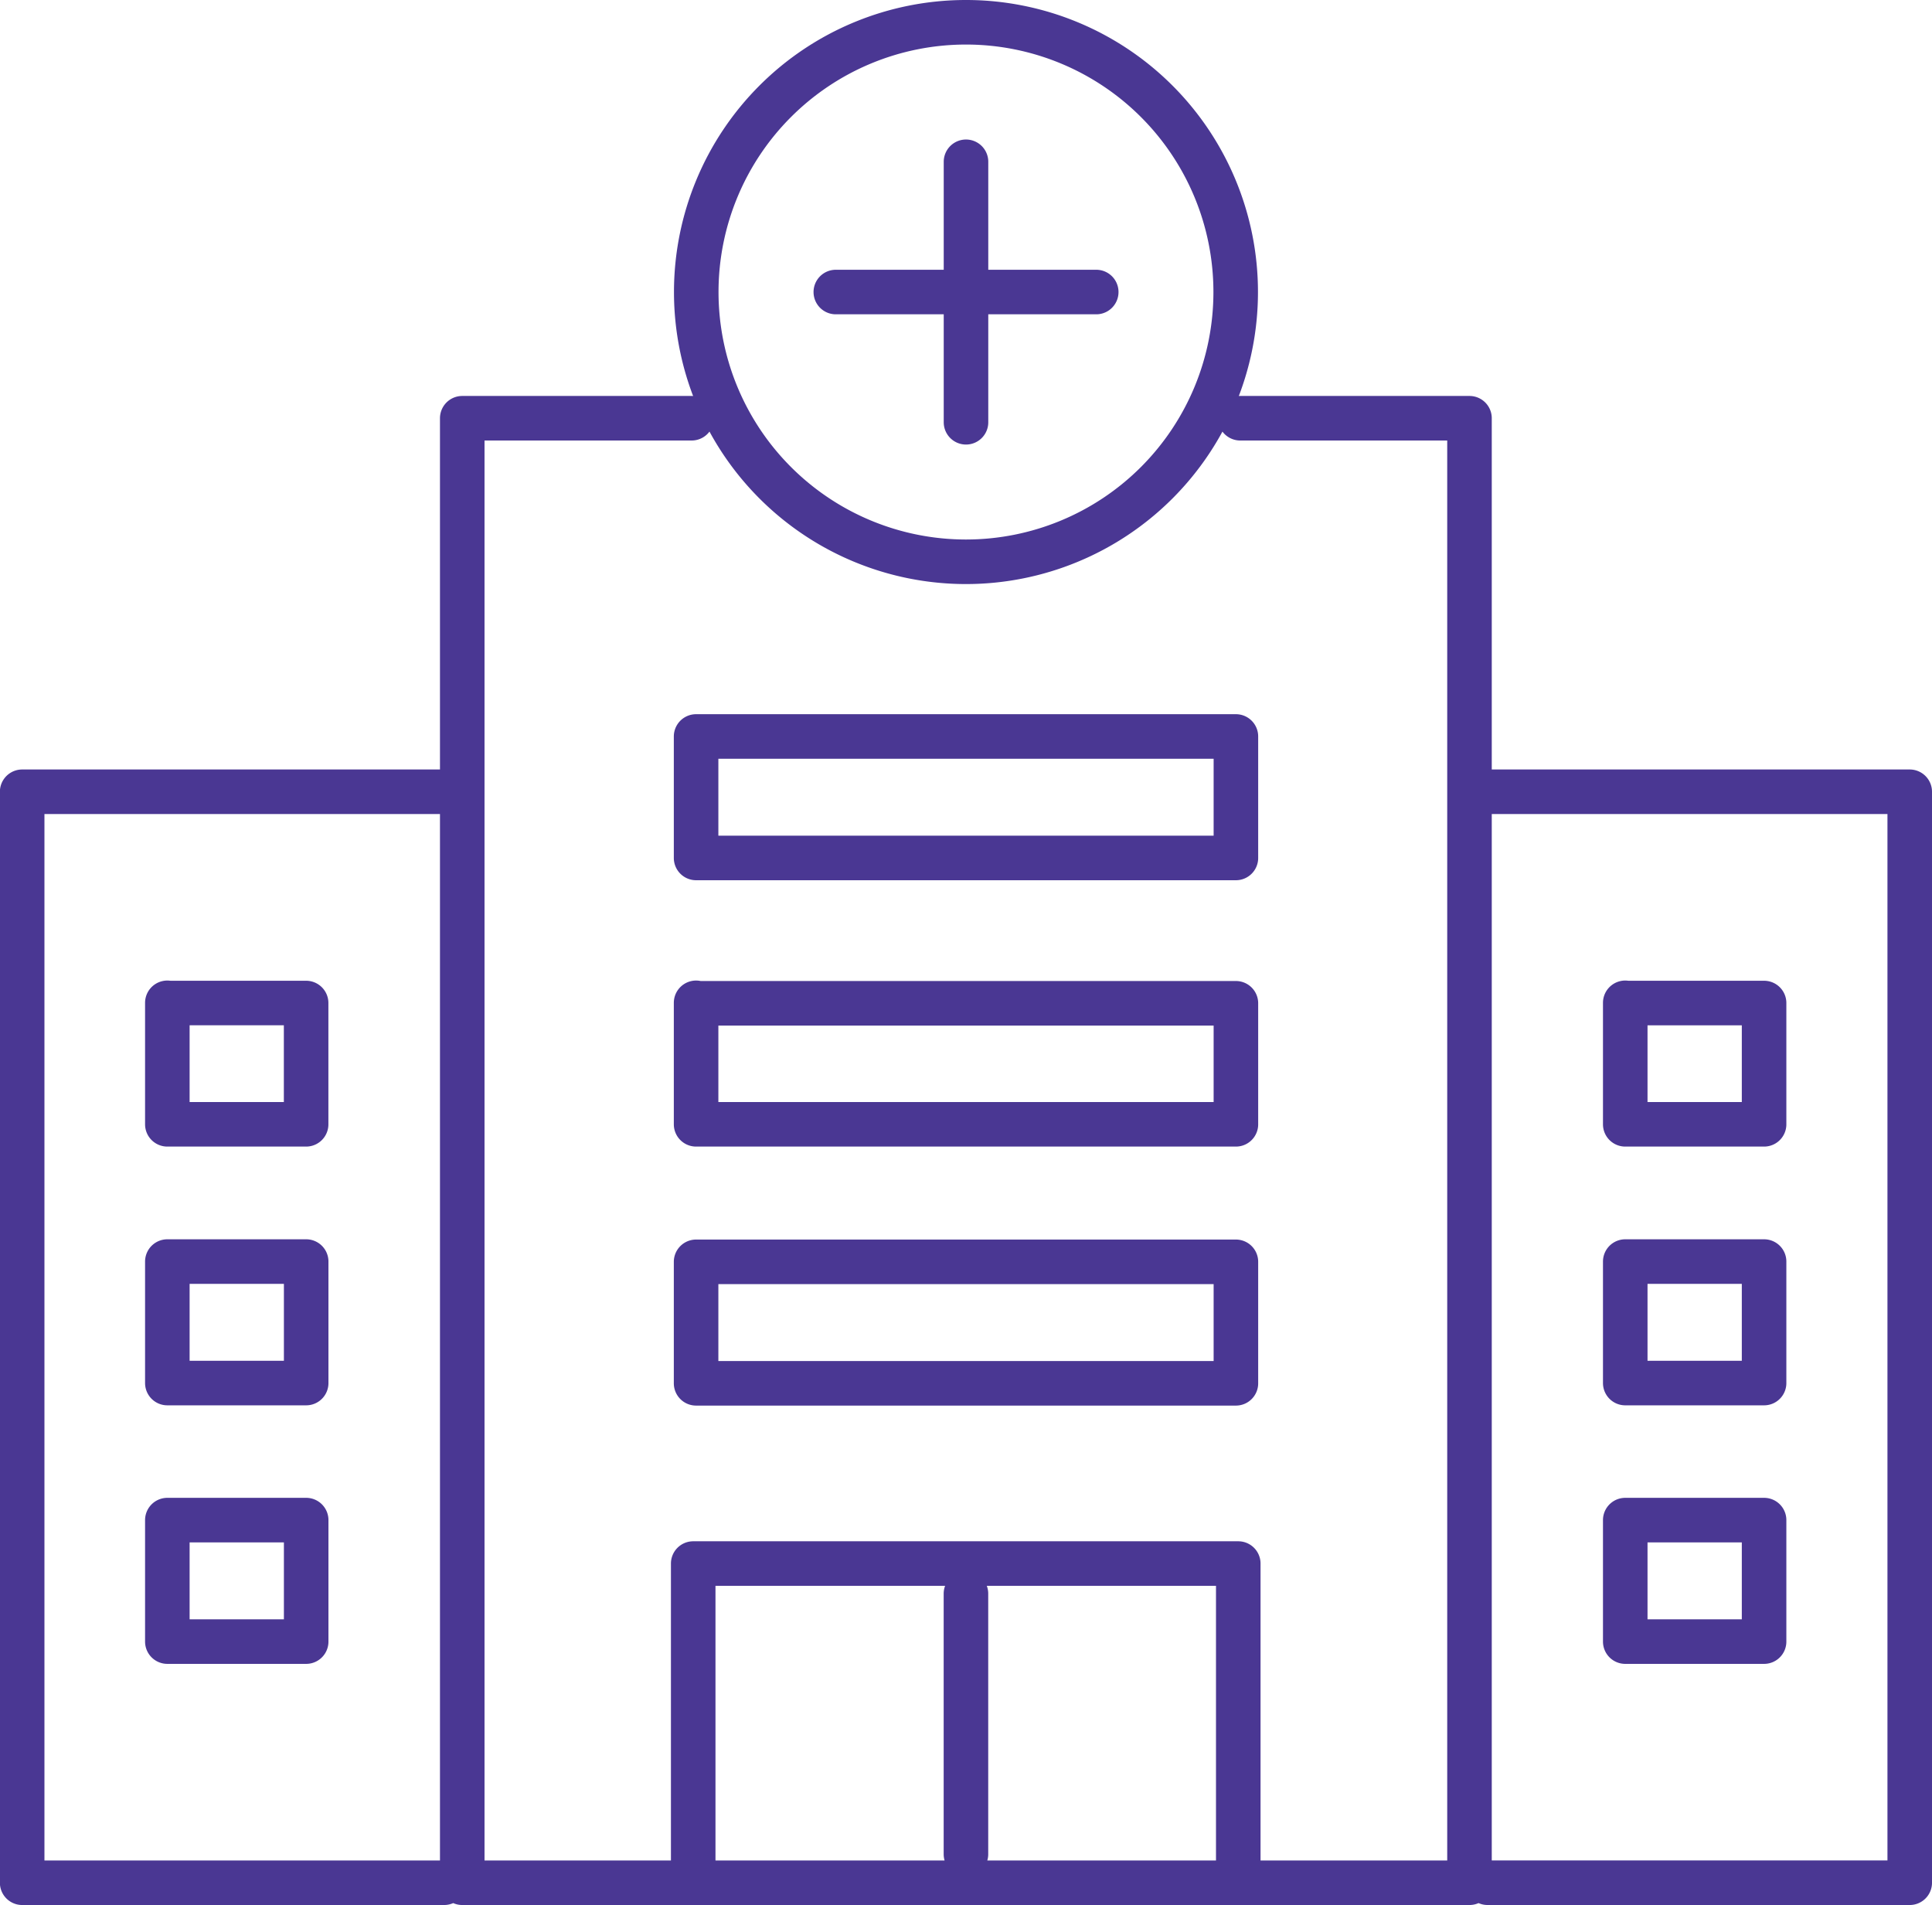 <svg id="Warstwa_1" data-name="Warstwa 1" xmlns="http://www.w3.org/2000/svg" viewBox="0 0 368.64 363.48"><defs><style>.cls-1{fill:none;stroke:#4a3793;stroke-linecap:round;stroke-linejoin:round;stroke-width:8.5px;}</style></defs><path class="cls-1" d="M-2442.07-1118.27a51.47,51.47,0,0,1,51.46,51.47,51.47,51.47,0,0,1-51.46,51.47,51.47,51.47,0,0,1-51.47-51.47,51.47,51.47,0,0,1,51.47-51.47Zm0,26.62v49.7m-24.84-24.85h49.69m27.48,24.08H-2346v279.43h-192.19v-279.43h43.77m-47.22,279.43h-80.52V-971.45h81.95m197.66,208.16H-2262V-971.45H-2344m-150.12,208.16v-60.9h104v60.9m-204.34-69.19h26.49v23.18h-26.49v-23.18Zm0-49.33h26.49v23.18h-26.49v-23.18Zm0-49.33h26.48V-908h-26.48v-23.18Zm278.18,98.66h26.49v23.18h-26.49v-23.18Zm0-49.33h26.49v23.18h-26.49v-23.18Zm0-49.33h26.49V-908h-26.49v-23.18ZM-2493.57-982h103v23.18h-103V-982Zm0,50.91h103V-908h-103v-23.18Zm0,49.33h103v23.18h-103v-23.18Zm51.49,63.32v49.7" transform="translate(2626.39 1122.52)"/></svg>